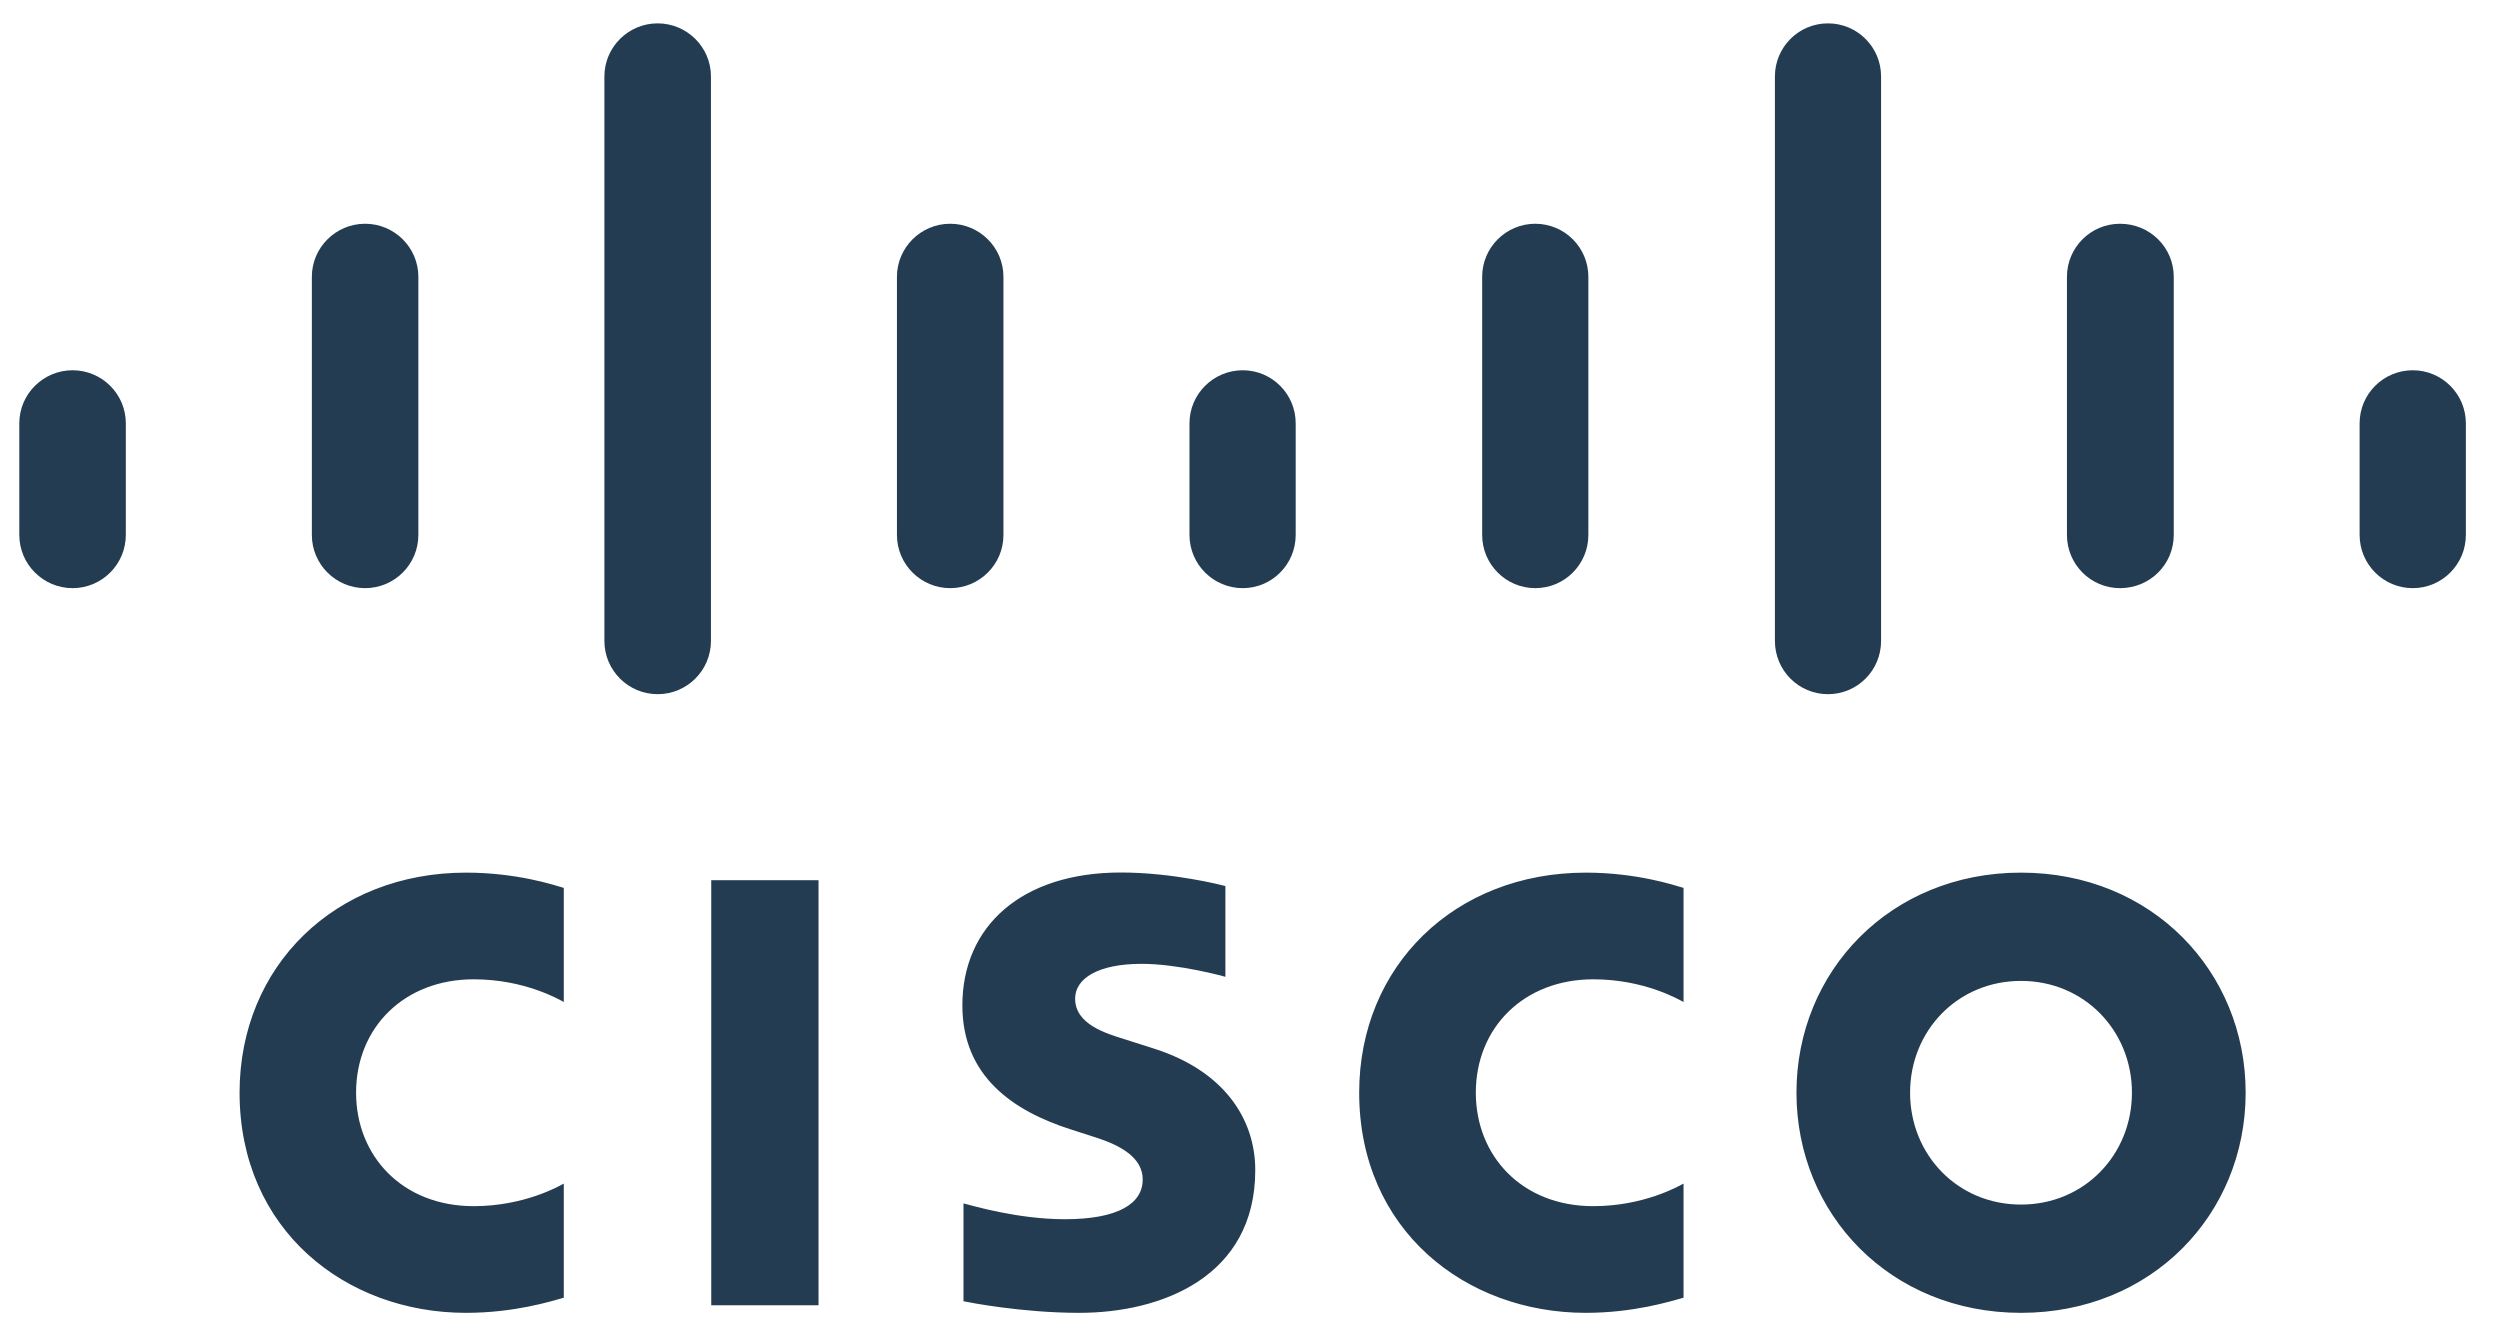 <?xml version="1.0" encoding="UTF-8"?> <svg xmlns="http://www.w3.org/2000/svg" width="58" height="31" viewBox="0 0 58 31" fill="none"><path d="M57.208 9.821C57.208 9.141 56.655 8.59 55.976 8.59C55.295 8.59 54.743 9.141 54.743 9.821V12.41C54.743 13.093 55.295 13.645 55.976 13.645C56.655 13.645 57.208 13.093 57.208 12.41V9.821ZM50.431 6.422C50.431 5.743 49.88 5.191 49.184 5.191C48.504 5.191 47.953 5.743 47.953 6.422V12.41C47.953 13.093 48.504 13.645 49.184 13.645C49.88 13.645 50.431 13.093 50.431 12.41V6.422ZM43.641 1.773C43.641 1.094 43.09 0.542 42.41 0.542C41.729 0.542 41.178 1.094 41.178 1.773V14.87C41.178 15.554 41.729 16.105 42.41 16.105C43.09 16.105 43.641 15.554 43.641 14.87V1.773ZM36.85 6.422C36.85 5.743 36.299 5.191 35.618 5.191C34.939 5.191 34.386 5.743 34.386 6.422V12.41C34.386 13.093 34.939 13.645 35.618 13.645C36.299 13.645 36.85 13.093 36.85 12.41V6.422ZM30.06 9.821C30.06 9.141 29.509 8.59 28.832 8.59C28.151 8.59 27.596 9.141 27.596 9.821V12.41C27.596 13.093 28.151 13.645 28.832 13.645C29.509 13.645 30.06 13.093 30.06 12.41V9.821ZM23.28 6.422C23.28 5.743 22.725 5.191 22.045 5.191C21.364 5.191 20.809 5.743 20.809 6.422V12.41C20.809 13.093 21.364 13.645 22.045 13.645C22.725 13.645 23.28 13.093 23.28 12.41V6.422ZM16.494 1.773C16.494 1.094 15.938 0.542 15.258 0.542C14.577 0.542 14.022 1.094 14.022 1.773V14.87C14.022 15.554 14.577 16.105 15.258 16.105C15.938 16.105 16.494 15.554 16.494 14.87V1.773ZM9.706 6.422C9.706 5.743 9.151 5.191 8.471 5.191C7.79 5.191 7.235 5.743 7.235 6.422V12.41C7.235 13.093 7.79 13.645 8.471 13.645C9.151 13.645 9.706 13.093 9.706 12.41V6.422ZM2.919 9.821C2.919 9.141 2.364 8.59 1.684 8.59C1.004 8.59 0.448 9.141 0.448 9.821V12.41C0.448 13.093 1.004 13.645 1.684 13.645C2.364 13.645 2.919 13.093 2.919 12.41V9.821ZM28.429 20.556C28.355 20.536 27.214 20.242 26.003 20.242C23.709 20.242 22.327 21.481 22.327 23.326C22.327 24.958 23.483 25.773 24.869 26.211C25.023 26.262 25.25 26.332 25.401 26.382C26.018 26.577 26.511 26.865 26.511 27.365C26.511 27.924 25.941 28.286 24.703 28.286C23.615 28.286 22.572 27.974 22.353 27.919V30.189C22.475 30.215 23.715 30.458 25.039 30.458C26.943 30.458 29.122 29.626 29.122 27.148C29.122 25.947 28.386 24.84 26.771 24.327L26.084 24.108C25.675 23.979 24.943 23.77 24.943 23.169C24.943 22.695 25.485 22.361 26.483 22.361C27.344 22.361 28.392 22.65 28.429 22.662V20.556ZM49.461 25.35C49.461 26.785 48.362 27.946 46.887 27.946C45.411 27.946 44.314 26.785 44.314 25.35C44.314 23.918 45.411 22.757 46.887 22.757C48.362 22.757 49.461 23.918 49.461 25.35ZM46.887 20.245C43.854 20.245 41.678 22.533 41.678 25.35C41.678 28.172 43.854 30.458 46.887 30.458C49.92 30.458 52.099 28.172 52.099 25.35C52.099 22.533 49.92 20.245 46.887 20.245ZM13.08 20.599C12.846 20.529 11.982 20.245 10.81 20.245C7.782 20.245 5.558 22.405 5.558 25.35C5.558 28.528 8.013 30.458 10.81 30.458C11.922 30.458 12.771 30.195 13.08 30.107V27.459C12.973 27.519 12.159 27.983 10.989 27.983C9.331 27.983 8.261 26.816 8.261 25.35C8.261 23.84 9.377 22.72 10.989 22.72C12.179 22.72 12.98 23.194 13.08 23.246V20.599ZM39.058 20.599C38.822 20.529 37.957 20.245 36.79 20.245C33.757 20.245 31.533 22.405 31.533 25.35C31.533 28.528 33.99 30.458 36.79 30.458C37.895 30.458 38.745 30.195 39.058 30.107V27.459C38.949 27.519 38.134 27.983 36.964 27.983C35.307 27.983 34.239 26.816 34.239 25.35C34.239 23.84 35.355 22.72 36.964 22.72C38.154 22.72 38.956 23.194 39.058 23.246V20.599ZM18.99 30.282H16.501V20.42H18.99V30.282Z" fill="#233C51"></path></svg> 